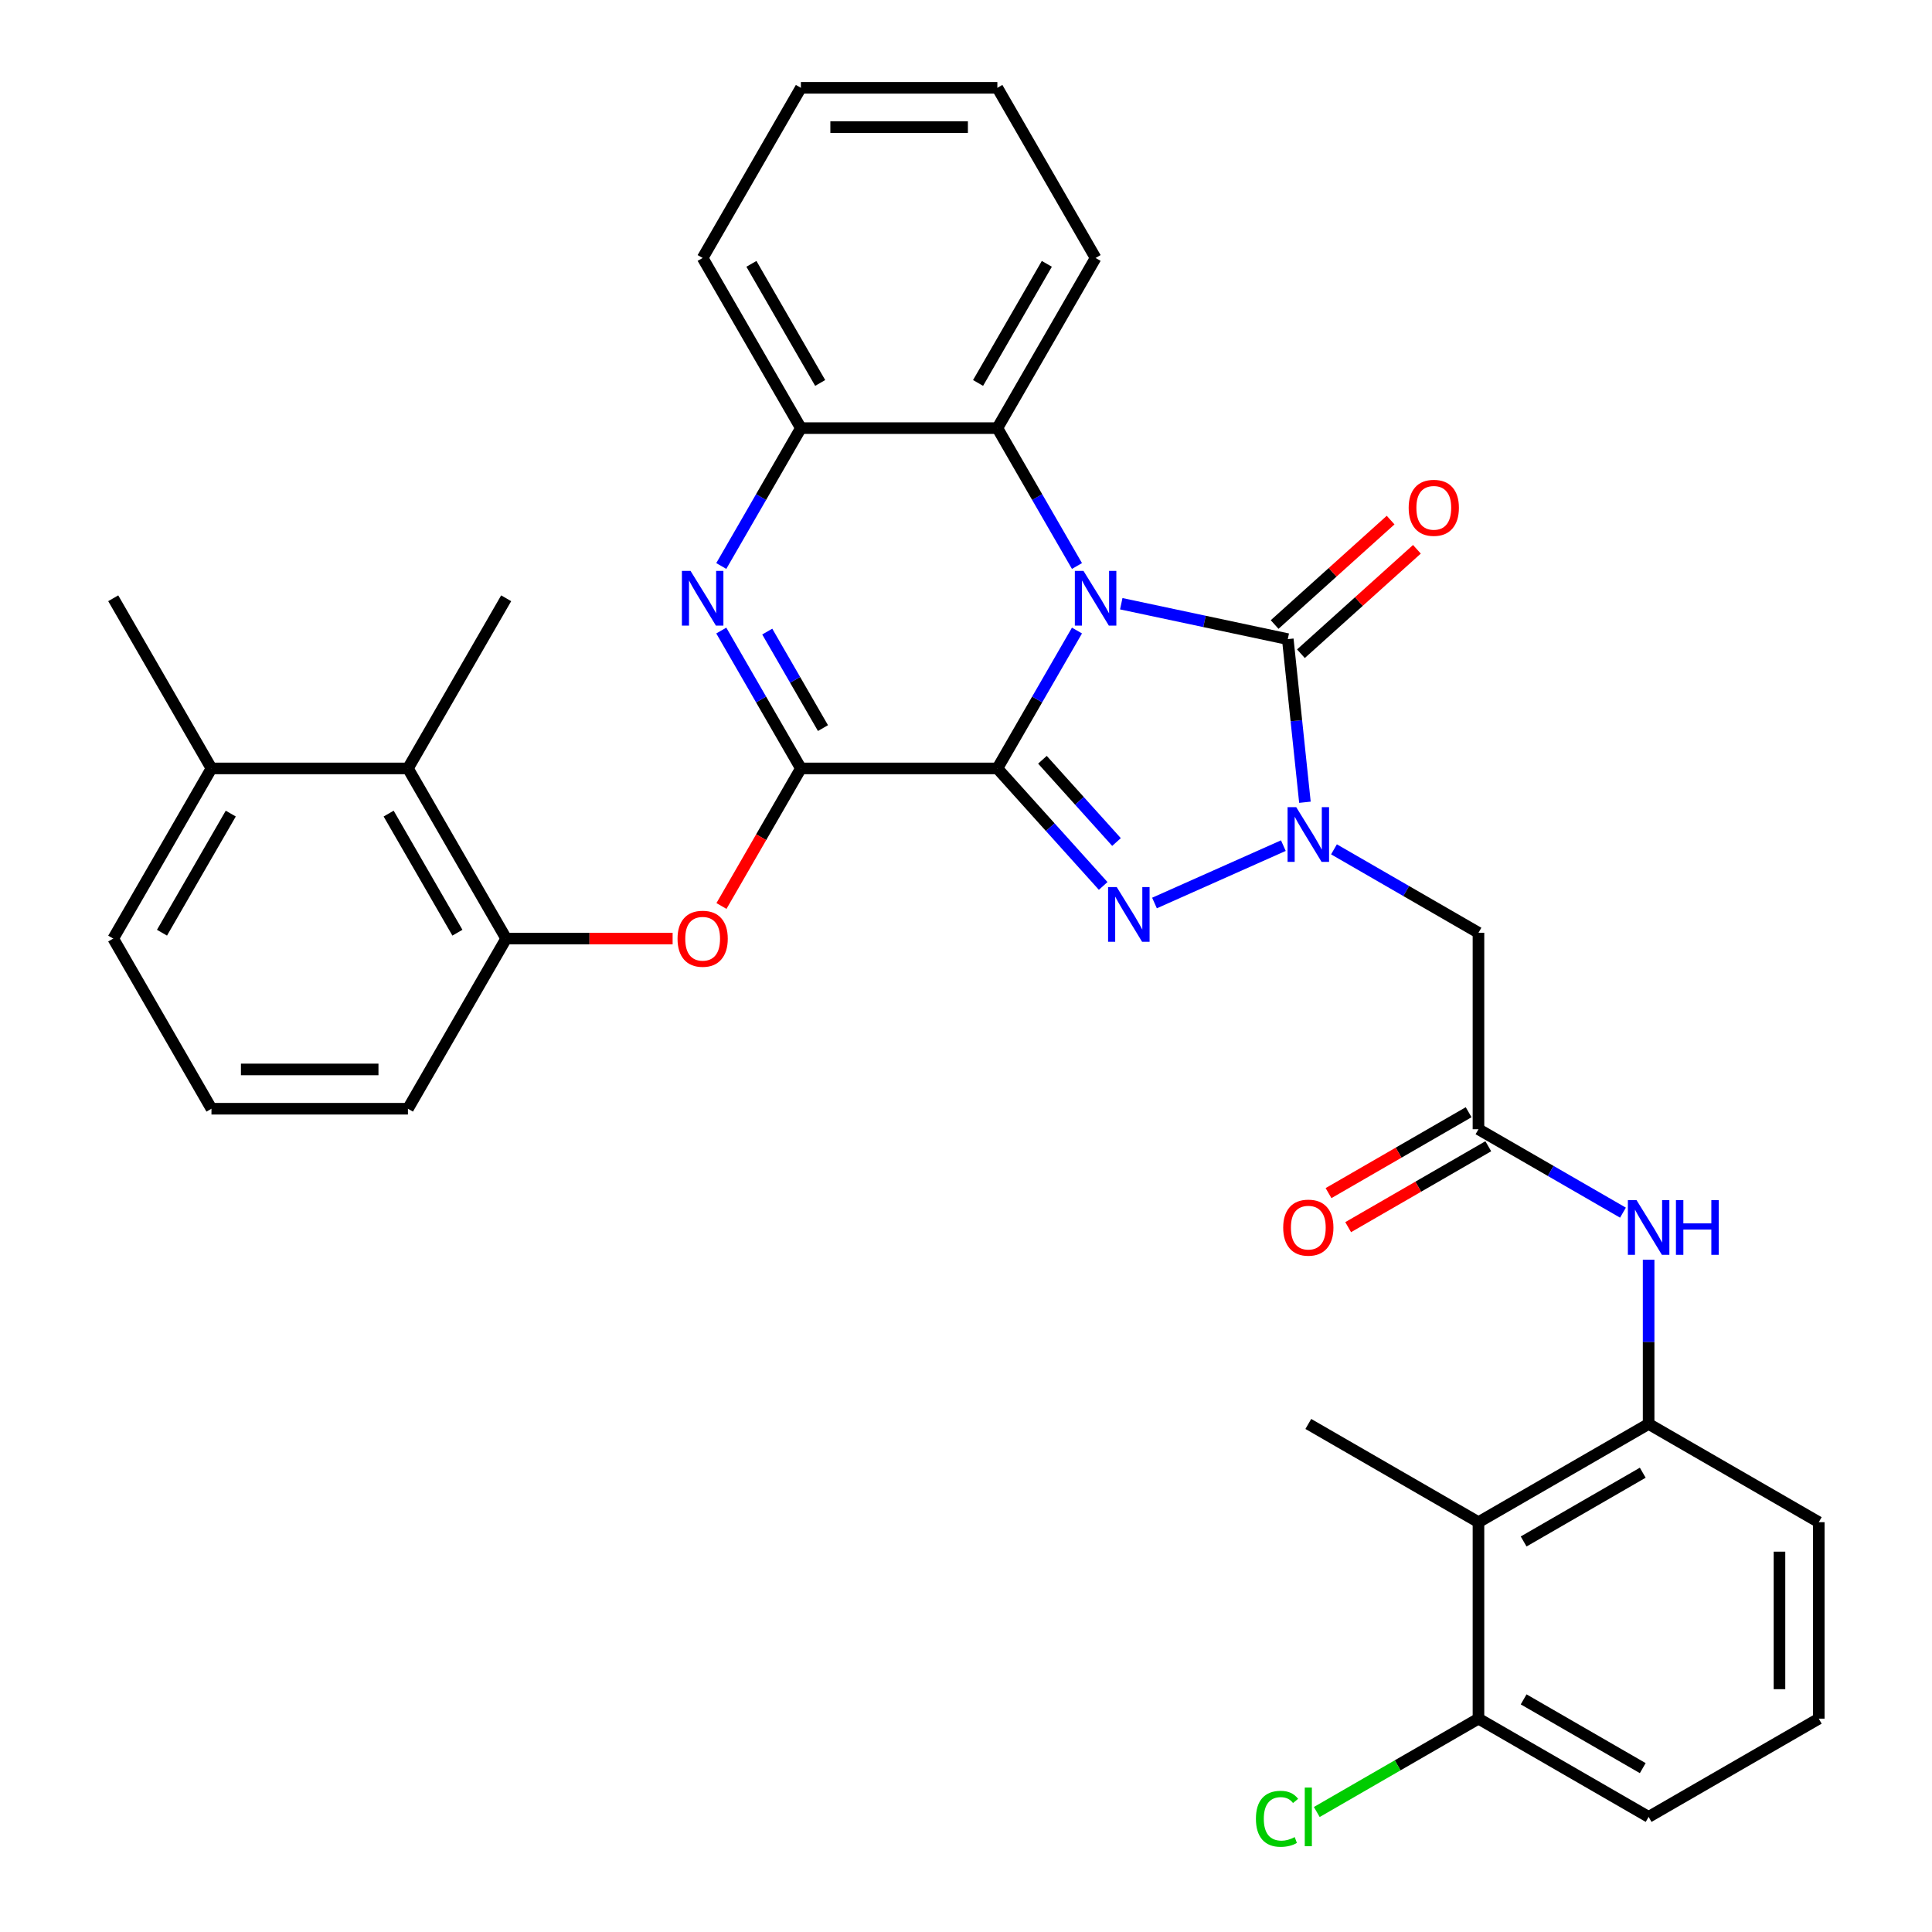 <?xml version='1.0' encoding='iso-8859-1'?>
<svg version='1.1' baseProfile='full'
              xmlns='http://www.w3.org/2000/svg'
                      xmlns:rdkit='http://www.rdkit.org/xml'
                      xmlns:xlink='http://www.w3.org/1999/xlink'
                  xml:space='preserve'
width='1000px' height='1000px' viewBox='0 0 1000 1000'>
<!-- END OF HEADER -->
<rect style='opacity:1.0;fill:#FFFFFF;stroke:none' width='1000' height='1000' x='0' y='0'> </rect>
<path class='bond-0' d='M 516.233,397.736 L 536.835,362.052' style='fill:none;fill-rule:evenodd;stroke:#000000;stroke-width:6px;stroke-linecap:butt;stroke-linejoin:miter;stroke-opacity:1' />
<path class='bond-0' d='M 536.835,362.052 L 557.437,326.368' style='fill:none;fill-rule:evenodd;stroke:#0000FF;stroke-width:6px;stroke-linecap:butt;stroke-linejoin:miter;stroke-opacity:1' />
<path class='bond-1' d='M 516.233,397.736 L 543.615,428.147' style='fill:none;fill-rule:evenodd;stroke:#000000;stroke-width:6px;stroke-linecap:butt;stroke-linejoin:miter;stroke-opacity:1' />
<path class='bond-1' d='M 543.615,428.147 L 570.998,458.558' style='fill:none;fill-rule:evenodd;stroke:#0000FF;stroke-width:6px;stroke-linecap:butt;stroke-linejoin:miter;stroke-opacity:1' />
<path class='bond-1' d='M 539.562,393.25 L 558.73,414.538' style='fill:none;fill-rule:evenodd;stroke:#000000;stroke-width:6px;stroke-linecap:butt;stroke-linejoin:miter;stroke-opacity:1' />
<path class='bond-1' d='M 558.73,414.538 L 577.898,435.826' style='fill:none;fill-rule:evenodd;stroke:#0000FF;stroke-width:6px;stroke-linecap:butt;stroke-linejoin:miter;stroke-opacity:1' />
<path class='bond-4' d='M 516.233,397.736 L 414.538,397.736' style='fill:none;fill-rule:evenodd;stroke:#000000;stroke-width:6px;stroke-linecap:butt;stroke-linejoin:miter;stroke-opacity:1' />
<path class='bond-3' d='M 580.363,312.489 L 623.458,321.649' style='fill:none;fill-rule:evenodd;stroke:#0000FF;stroke-width:6px;stroke-linecap:butt;stroke-linejoin:miter;stroke-opacity:1' />
<path class='bond-3' d='M 623.458,321.649 L 666.553,330.809' style='fill:none;fill-rule:evenodd;stroke:#000000;stroke-width:6px;stroke-linecap:butt;stroke-linejoin:miter;stroke-opacity:1' />
<path class='bond-6' d='M 557.437,292.963 L 536.835,257.279' style='fill:none;fill-rule:evenodd;stroke:#0000FF;stroke-width:6px;stroke-linecap:butt;stroke-linejoin:miter;stroke-opacity:1' />
<path class='bond-6' d='M 536.835,257.279 L 516.233,221.595' style='fill:none;fill-rule:evenodd;stroke:#000000;stroke-width:6px;stroke-linecap:butt;stroke-linejoin:miter;stroke-opacity:1' />
<path class='bond-2' d='M 597.562,467.396 L 664.264,437.699' style='fill:none;fill-rule:evenodd;stroke:#0000FF;stroke-width:6px;stroke-linecap:butt;stroke-linejoin:miter;stroke-opacity:1' />
<path class='bond-7' d='M 690.465,439.616 L 727.859,461.205' style='fill:none;fill-rule:evenodd;stroke:#0000FF;stroke-width:6px;stroke-linecap:butt;stroke-linejoin:miter;stroke-opacity:1' />
<path class='bond-7' d='M 727.859,461.205 L 765.253,482.794' style='fill:none;fill-rule:evenodd;stroke:#000000;stroke-width:6px;stroke-linecap:butt;stroke-linejoin:miter;stroke-opacity:1' />
<path class='bond-34' d='M 675.428,415.245 L 670.99,373.027' style='fill:none;fill-rule:evenodd;stroke:#0000FF;stroke-width:6px;stroke-linecap:butt;stroke-linejoin:miter;stroke-opacity:1' />
<path class='bond-34' d='M 670.99,373.027 L 666.553,330.809' style='fill:none;fill-rule:evenodd;stroke:#000000;stroke-width:6px;stroke-linecap:butt;stroke-linejoin:miter;stroke-opacity:1' />
<path class='bond-16' d='M 673.358,338.367 L 703.374,311.34' style='fill:none;fill-rule:evenodd;stroke:#000000;stroke-width:6px;stroke-linecap:butt;stroke-linejoin:miter;stroke-opacity:1' />
<path class='bond-16' d='M 703.374,311.34 L 733.389,284.314' style='fill:none;fill-rule:evenodd;stroke:#FF0000;stroke-width:6px;stroke-linecap:butt;stroke-linejoin:miter;stroke-opacity:1' />
<path class='bond-16' d='M 659.748,323.252 L 689.764,296.225' style='fill:none;fill-rule:evenodd;stroke:#000000;stroke-width:6px;stroke-linecap:butt;stroke-linejoin:miter;stroke-opacity:1' />
<path class='bond-16' d='M 689.764,296.225 L 719.78,269.199' style='fill:none;fill-rule:evenodd;stroke:#FF0000;stroke-width:6px;stroke-linecap:butt;stroke-linejoin:miter;stroke-opacity:1' />
<path class='bond-5' d='M 414.538,397.736 L 393.936,362.052' style='fill:none;fill-rule:evenodd;stroke:#000000;stroke-width:6px;stroke-linecap:butt;stroke-linejoin:miter;stroke-opacity:1' />
<path class='bond-5' d='M 393.936,362.052 L 373.334,326.368' style='fill:none;fill-rule:evenodd;stroke:#0000FF;stroke-width:6px;stroke-linecap:butt;stroke-linejoin:miter;stroke-opacity:1' />
<path class='bond-5' d='M 425.971,376.861 L 411.55,351.883' style='fill:none;fill-rule:evenodd;stroke:#000000;stroke-width:6px;stroke-linecap:butt;stroke-linejoin:miter;stroke-opacity:1' />
<path class='bond-5' d='M 411.55,351.883 L 397.128,326.904' style='fill:none;fill-rule:evenodd;stroke:#0000FF;stroke-width:6px;stroke-linecap:butt;stroke-linejoin:miter;stroke-opacity:1' />
<path class='bond-9' d='M 414.538,397.736 L 393.982,433.34' style='fill:none;fill-rule:evenodd;stroke:#000000;stroke-width:6px;stroke-linecap:butt;stroke-linejoin:miter;stroke-opacity:1' />
<path class='bond-9' d='M 393.982,433.34 L 373.426,468.944' style='fill:none;fill-rule:evenodd;stroke:#FF0000;stroke-width:6px;stroke-linecap:butt;stroke-linejoin:miter;stroke-opacity:1' />
<path class='bond-8' d='M 373.334,292.963 L 393.936,257.279' style='fill:none;fill-rule:evenodd;stroke:#0000FF;stroke-width:6px;stroke-linecap:butt;stroke-linejoin:miter;stroke-opacity:1' />
<path class='bond-8' d='M 393.936,257.279 L 414.538,221.595' style='fill:none;fill-rule:evenodd;stroke:#000000;stroke-width:6px;stroke-linecap:butt;stroke-linejoin:miter;stroke-opacity:1' />
<path class='bond-21' d='M 516.233,221.595 L 567.08,133.525' style='fill:none;fill-rule:evenodd;stroke:#000000;stroke-width:6px;stroke-linecap:butt;stroke-linejoin:miter;stroke-opacity:1' />
<path class='bond-21' d='M 506.246,198.215 L 541.839,136.566' style='fill:none;fill-rule:evenodd;stroke:#000000;stroke-width:6px;stroke-linecap:butt;stroke-linejoin:miter;stroke-opacity:1' />
<path class='bond-35' d='M 516.233,221.595 L 414.538,221.595' style='fill:none;fill-rule:evenodd;stroke:#000000;stroke-width:6px;stroke-linecap:butt;stroke-linejoin:miter;stroke-opacity:1' />
<path class='bond-10' d='M 765.253,482.794 L 765.253,584.489' style='fill:none;fill-rule:evenodd;stroke:#000000;stroke-width:6px;stroke-linecap:butt;stroke-linejoin:miter;stroke-opacity:1' />
<path class='bond-25' d='M 414.538,221.595 L 363.691,133.525' style='fill:none;fill-rule:evenodd;stroke:#000000;stroke-width:6px;stroke-linecap:butt;stroke-linejoin:miter;stroke-opacity:1' />
<path class='bond-25' d='M 424.525,198.215 L 388.932,136.566' style='fill:none;fill-rule:evenodd;stroke:#000000;stroke-width:6px;stroke-linecap:butt;stroke-linejoin:miter;stroke-opacity:1' />
<path class='bond-14' d='M 348.148,485.806 L 305.072,485.806' style='fill:none;fill-rule:evenodd;stroke:#FF0000;stroke-width:6px;stroke-linecap:butt;stroke-linejoin:miter;stroke-opacity:1' />
<path class='bond-14' d='M 305.072,485.806 L 261.996,485.806' style='fill:none;fill-rule:evenodd;stroke:#000000;stroke-width:6px;stroke-linecap:butt;stroke-linejoin:miter;stroke-opacity:1' />
<path class='bond-13' d='M 765.253,584.489 L 802.647,606.079' style='fill:none;fill-rule:evenodd;stroke:#000000;stroke-width:6px;stroke-linecap:butt;stroke-linejoin:miter;stroke-opacity:1' />
<path class='bond-13' d='M 802.647,606.079 L 840.041,627.668' style='fill:none;fill-rule:evenodd;stroke:#0000FF;stroke-width:6px;stroke-linecap:butt;stroke-linejoin:miter;stroke-opacity:1' />
<path class='bond-18' d='M 760.169,575.682 L 723.905,596.619' style='fill:none;fill-rule:evenodd;stroke:#000000;stroke-width:6px;stroke-linecap:butt;stroke-linejoin:miter;stroke-opacity:1' />
<path class='bond-18' d='M 723.905,596.619 L 687.641,617.556' style='fill:none;fill-rule:evenodd;stroke:#FF0000;stroke-width:6px;stroke-linecap:butt;stroke-linejoin:miter;stroke-opacity:1' />
<path class='bond-18' d='M 770.338,593.296 L 734.074,614.233' style='fill:none;fill-rule:evenodd;stroke:#000000;stroke-width:6px;stroke-linecap:butt;stroke-linejoin:miter;stroke-opacity:1' />
<path class='bond-18' d='M 734.074,614.233 L 697.81,635.17' style='fill:none;fill-rule:evenodd;stroke:#FF0000;stroke-width:6px;stroke-linecap:butt;stroke-linejoin:miter;stroke-opacity:1' />
<path class='bond-11' d='M 765.253,787.879 L 853.324,737.032' style='fill:none;fill-rule:evenodd;stroke:#000000;stroke-width:6px;stroke-linecap:butt;stroke-linejoin:miter;stroke-opacity:1' />
<path class='bond-11' d='M 788.633,797.866 L 850.283,762.273' style='fill:none;fill-rule:evenodd;stroke:#000000;stroke-width:6px;stroke-linecap:butt;stroke-linejoin:miter;stroke-opacity:1' />
<path class='bond-17' d='M 765.253,787.879 L 765.253,889.574' style='fill:none;fill-rule:evenodd;stroke:#000000;stroke-width:6px;stroke-linecap:butt;stroke-linejoin:miter;stroke-opacity:1' />
<path class='bond-24' d='M 765.253,787.879 L 677.183,737.032' style='fill:none;fill-rule:evenodd;stroke:#000000;stroke-width:6px;stroke-linecap:butt;stroke-linejoin:miter;stroke-opacity:1' />
<path class='bond-12' d='M 853.324,737.032 L 853.324,694.535' style='fill:none;fill-rule:evenodd;stroke:#000000;stroke-width:6px;stroke-linecap:butt;stroke-linejoin:miter;stroke-opacity:1' />
<path class='bond-12' d='M 853.324,694.535 L 853.324,652.039' style='fill:none;fill-rule:evenodd;stroke:#0000FF;stroke-width:6px;stroke-linecap:butt;stroke-linejoin:miter;stroke-opacity:1' />
<path class='bond-22' d='M 853.324,737.032 L 941.394,787.879' style='fill:none;fill-rule:evenodd;stroke:#000000;stroke-width:6px;stroke-linecap:butt;stroke-linejoin:miter;stroke-opacity:1' />
<path class='bond-15' d='M 261.996,485.806 L 211.148,397.736' style='fill:none;fill-rule:evenodd;stroke:#000000;stroke-width:6px;stroke-linecap:butt;stroke-linejoin:miter;stroke-opacity:1' />
<path class='bond-15' d='M 236.754,482.765 L 201.161,421.116' style='fill:none;fill-rule:evenodd;stroke:#000000;stroke-width:6px;stroke-linecap:butt;stroke-linejoin:miter;stroke-opacity:1' />
<path class='bond-23' d='M 261.996,485.806 L 211.148,573.877' style='fill:none;fill-rule:evenodd;stroke:#000000;stroke-width:6px;stroke-linecap:butt;stroke-linejoin:miter;stroke-opacity:1' />
<path class='bond-19' d='M 211.148,397.736 L 109.453,397.736' style='fill:none;fill-rule:evenodd;stroke:#000000;stroke-width:6px;stroke-linecap:butt;stroke-linejoin:miter;stroke-opacity:1' />
<path class='bond-28' d='M 211.148,397.736 L 261.996,309.666' style='fill:none;fill-rule:evenodd;stroke:#000000;stroke-width:6px;stroke-linecap:butt;stroke-linejoin:miter;stroke-opacity:1' />
<path class='bond-20' d='M 765.253,889.574 L 723.409,913.733' style='fill:none;fill-rule:evenodd;stroke:#000000;stroke-width:6px;stroke-linecap:butt;stroke-linejoin:miter;stroke-opacity:1' />
<path class='bond-20' d='M 723.409,913.733 L 681.565,937.891' style='fill:none;fill-rule:evenodd;stroke:#00CC00;stroke-width:6px;stroke-linecap:butt;stroke-linejoin:miter;stroke-opacity:1' />
<path class='bond-38' d='M 765.253,889.574 L 853.324,940.422' style='fill:none;fill-rule:evenodd;stroke:#000000;stroke-width:6px;stroke-linecap:butt;stroke-linejoin:miter;stroke-opacity:1' />
<path class='bond-38' d='M 788.633,879.587 L 850.283,915.18' style='fill:none;fill-rule:evenodd;stroke:#000000;stroke-width:6px;stroke-linecap:butt;stroke-linejoin:miter;stroke-opacity:1' />
<path class='bond-31' d='M 109.453,397.736 L 58.606,309.666' style='fill:none;fill-rule:evenodd;stroke:#000000;stroke-width:6px;stroke-linecap:butt;stroke-linejoin:miter;stroke-opacity:1' />
<path class='bond-37' d='M 109.453,397.736 L 58.606,485.806' style='fill:none;fill-rule:evenodd;stroke:#000000;stroke-width:6px;stroke-linecap:butt;stroke-linejoin:miter;stroke-opacity:1' />
<path class='bond-37' d='M 119.44,421.116 L 83.847,482.765' style='fill:none;fill-rule:evenodd;stroke:#000000;stroke-width:6px;stroke-linecap:butt;stroke-linejoin:miter;stroke-opacity:1' />
<path class='bond-32' d='M 567.08,133.525 L 516.233,45.455' style='fill:none;fill-rule:evenodd;stroke:#000000;stroke-width:6px;stroke-linecap:butt;stroke-linejoin:miter;stroke-opacity:1' />
<path class='bond-26' d='M 941.394,787.879 L 941.394,889.574' style='fill:none;fill-rule:evenodd;stroke:#000000;stroke-width:6px;stroke-linecap:butt;stroke-linejoin:miter;stroke-opacity:1' />
<path class='bond-26' d='M 921.055,803.133 L 921.055,874.32' style='fill:none;fill-rule:evenodd;stroke:#000000;stroke-width:6px;stroke-linecap:butt;stroke-linejoin:miter;stroke-opacity:1' />
<path class='bond-27' d='M 211.148,573.877 L 109.453,573.877' style='fill:none;fill-rule:evenodd;stroke:#000000;stroke-width:6px;stroke-linecap:butt;stroke-linejoin:miter;stroke-opacity:1' />
<path class='bond-27' d='M 195.894,553.538 L 124.708,553.538' style='fill:none;fill-rule:evenodd;stroke:#000000;stroke-width:6px;stroke-linecap:butt;stroke-linejoin:miter;stroke-opacity:1' />
<path class='bond-33' d='M 363.691,133.525 L 414.538,45.455' style='fill:none;fill-rule:evenodd;stroke:#000000;stroke-width:6px;stroke-linecap:butt;stroke-linejoin:miter;stroke-opacity:1' />
<path class='bond-29' d='M 941.394,889.574 L 853.324,940.422' style='fill:none;fill-rule:evenodd;stroke:#000000;stroke-width:6px;stroke-linecap:butt;stroke-linejoin:miter;stroke-opacity:1' />
<path class='bond-30' d='M 109.453,573.877 L 58.606,485.806' style='fill:none;fill-rule:evenodd;stroke:#000000;stroke-width:6px;stroke-linecap:butt;stroke-linejoin:miter;stroke-opacity:1' />
<path class='bond-36' d='M 516.233,45.455 L 414.538,45.455' style='fill:none;fill-rule:evenodd;stroke:#000000;stroke-width:6px;stroke-linecap:butt;stroke-linejoin:miter;stroke-opacity:1' />
<path class='bond-36' d='M 500.979,65.793 L 429.792,65.793' style='fill:none;fill-rule:evenodd;stroke:#000000;stroke-width:6px;stroke-linecap:butt;stroke-linejoin:miter;stroke-opacity:1' />
<path  class='atom-1' d='M 560.82 295.506
L 570.1 310.506
Q 571.02 311.986, 572.5 314.666
Q 573.98 317.346, 574.06 317.506
L 574.06 295.506
L 577.82 295.506
L 577.82 323.826
L 573.94 323.826
L 563.98 307.426
Q 562.82 305.506, 561.58 303.306
Q 560.38 301.106, 560.02 300.426
L 560.02 323.826
L 556.34 323.826
L 556.34 295.506
L 560.82 295.506
' fill='#0000FF'/>
<path  class='atom-2' d='M 578.02 459.15
L 587.3 474.15
Q 588.22 475.63, 589.7 478.31
Q 591.18 480.99, 591.26 481.15
L 591.26 459.15
L 595.02 459.15
L 595.02 487.47
L 591.14 487.47
L 581.18 471.07
Q 580.02 469.15, 578.78 466.95
Q 577.58 464.75, 577.22 464.07
L 577.22 487.47
L 573.54 487.47
L 573.54 459.15
L 578.02 459.15
' fill='#0000FF'/>
<path  class='atom-3' d='M 670.923 417.787
L 680.203 432.787
Q 681.123 434.267, 682.603 436.947
Q 684.083 439.627, 684.163 439.787
L 684.163 417.787
L 687.923 417.787
L 687.923 446.107
L 684.043 446.107
L 674.083 429.707
Q 672.923 427.787, 671.683 425.587
Q 670.483 423.387, 670.123 422.707
L 670.123 446.107
L 666.443 446.107
L 666.443 417.787
L 670.923 417.787
' fill='#0000FF'/>
<path  class='atom-6' d='M 357.431 295.506
L 366.711 310.506
Q 367.631 311.986, 369.111 314.666
Q 370.591 317.346, 370.671 317.506
L 370.671 295.506
L 374.431 295.506
L 374.431 323.826
L 370.551 323.826
L 360.591 307.426
Q 359.431 305.506, 358.191 303.306
Q 356.991 301.106, 356.631 300.426
L 356.631 323.826
L 352.951 323.826
L 352.951 295.506
L 357.431 295.506
' fill='#0000FF'/>
<path  class='atom-10' d='M 350.691 485.886
Q 350.691 479.086, 354.051 475.286
Q 357.411 471.486, 363.691 471.486
Q 369.971 471.486, 373.331 475.286
Q 376.691 479.086, 376.691 485.886
Q 376.691 492.766, 373.291 496.686
Q 369.891 500.566, 363.691 500.566
Q 357.451 500.566, 354.051 496.686
Q 350.691 492.806, 350.691 485.886
M 363.691 497.366
Q 368.011 497.366, 370.331 494.486
Q 372.691 491.566, 372.691 485.886
Q 372.691 480.326, 370.331 477.526
Q 368.011 474.686, 363.691 474.686
Q 359.371 474.686, 357.011 477.486
Q 354.691 480.286, 354.691 485.886
Q 354.691 491.606, 357.011 494.486
Q 359.371 497.366, 363.691 497.366
' fill='#FF0000'/>
<path  class='atom-14' d='M 847.064 621.177
L 856.344 636.177
Q 857.264 637.657, 858.744 640.337
Q 860.224 643.017, 860.304 643.177
L 860.304 621.177
L 864.064 621.177
L 864.064 649.497
L 860.184 649.497
L 850.224 633.097
Q 849.064 631.177, 847.824 628.977
Q 846.624 626.777, 846.264 626.097
L 846.264 649.497
L 842.584 649.497
L 842.584 621.177
L 847.064 621.177
' fill='#0000FF'/>
<path  class='atom-14' d='M 867.464 621.177
L 871.304 621.177
L 871.304 633.217
L 885.784 633.217
L 885.784 621.177
L 889.624 621.177
L 889.624 649.497
L 885.784 649.497
L 885.784 636.417
L 871.304 636.417
L 871.304 649.497
L 867.464 649.497
L 867.464 621.177
' fill='#0000FF'/>
<path  class='atom-17' d='M 729.127 262.842
Q 729.127 256.042, 732.487 252.242
Q 735.847 248.442, 742.127 248.442
Q 748.407 248.442, 751.767 252.242
Q 755.127 256.042, 755.127 262.842
Q 755.127 269.722, 751.727 273.642
Q 748.327 277.522, 742.127 277.522
Q 735.887 277.522, 732.487 273.642
Q 729.127 269.762, 729.127 262.842
M 742.127 274.322
Q 746.447 274.322, 748.767 271.442
Q 751.127 268.522, 751.127 262.842
Q 751.127 257.282, 748.767 254.482
Q 746.447 251.642, 742.127 251.642
Q 737.807 251.642, 735.447 254.442
Q 733.127 257.242, 733.127 262.842
Q 733.127 268.562, 735.447 271.442
Q 737.807 274.322, 742.127 274.322
' fill='#FF0000'/>
<path  class='atom-19' d='M 664.183 635.417
Q 664.183 628.617, 667.543 624.817
Q 670.903 621.017, 677.183 621.017
Q 683.463 621.017, 686.823 624.817
Q 690.183 628.617, 690.183 635.417
Q 690.183 642.297, 686.783 646.217
Q 683.383 650.097, 677.183 650.097
Q 670.943 650.097, 667.543 646.217
Q 664.183 642.337, 664.183 635.417
M 677.183 646.897
Q 681.503 646.897, 683.823 644.017
Q 686.183 641.097, 686.183 635.417
Q 686.183 629.857, 683.823 627.057
Q 681.503 624.217, 677.183 624.217
Q 672.863 624.217, 670.503 627.017
Q 668.183 629.817, 668.183 635.417
Q 668.183 641.137, 670.503 644.017
Q 672.863 646.897, 677.183 646.897
' fill='#FF0000'/>
<path  class='atom-21' d='M 650.063 941.402
Q 650.063 934.362, 653.343 930.682
Q 656.663 926.962, 662.943 926.962
Q 668.783 926.962, 671.903 931.082
L 669.263 933.242
Q 666.983 930.242, 662.943 930.242
Q 658.663 930.242, 656.383 933.122
Q 654.143 935.962, 654.143 941.402
Q 654.143 947.002, 656.463 949.882
Q 658.823 952.762, 663.383 952.762
Q 666.503 952.762, 670.143 950.882
L 671.263 953.882
Q 669.783 954.842, 667.543 955.402
Q 665.303 955.962, 662.823 955.962
Q 656.663 955.962, 653.343 952.202
Q 650.063 948.442, 650.063 941.402
' fill='#00CC00'/>
<path  class='atom-21' d='M 675.343 925.242
L 679.023 925.242
L 679.023 955.602
L 675.343 955.602
L 675.343 925.242
' fill='#00CC00'/>
</svg>
